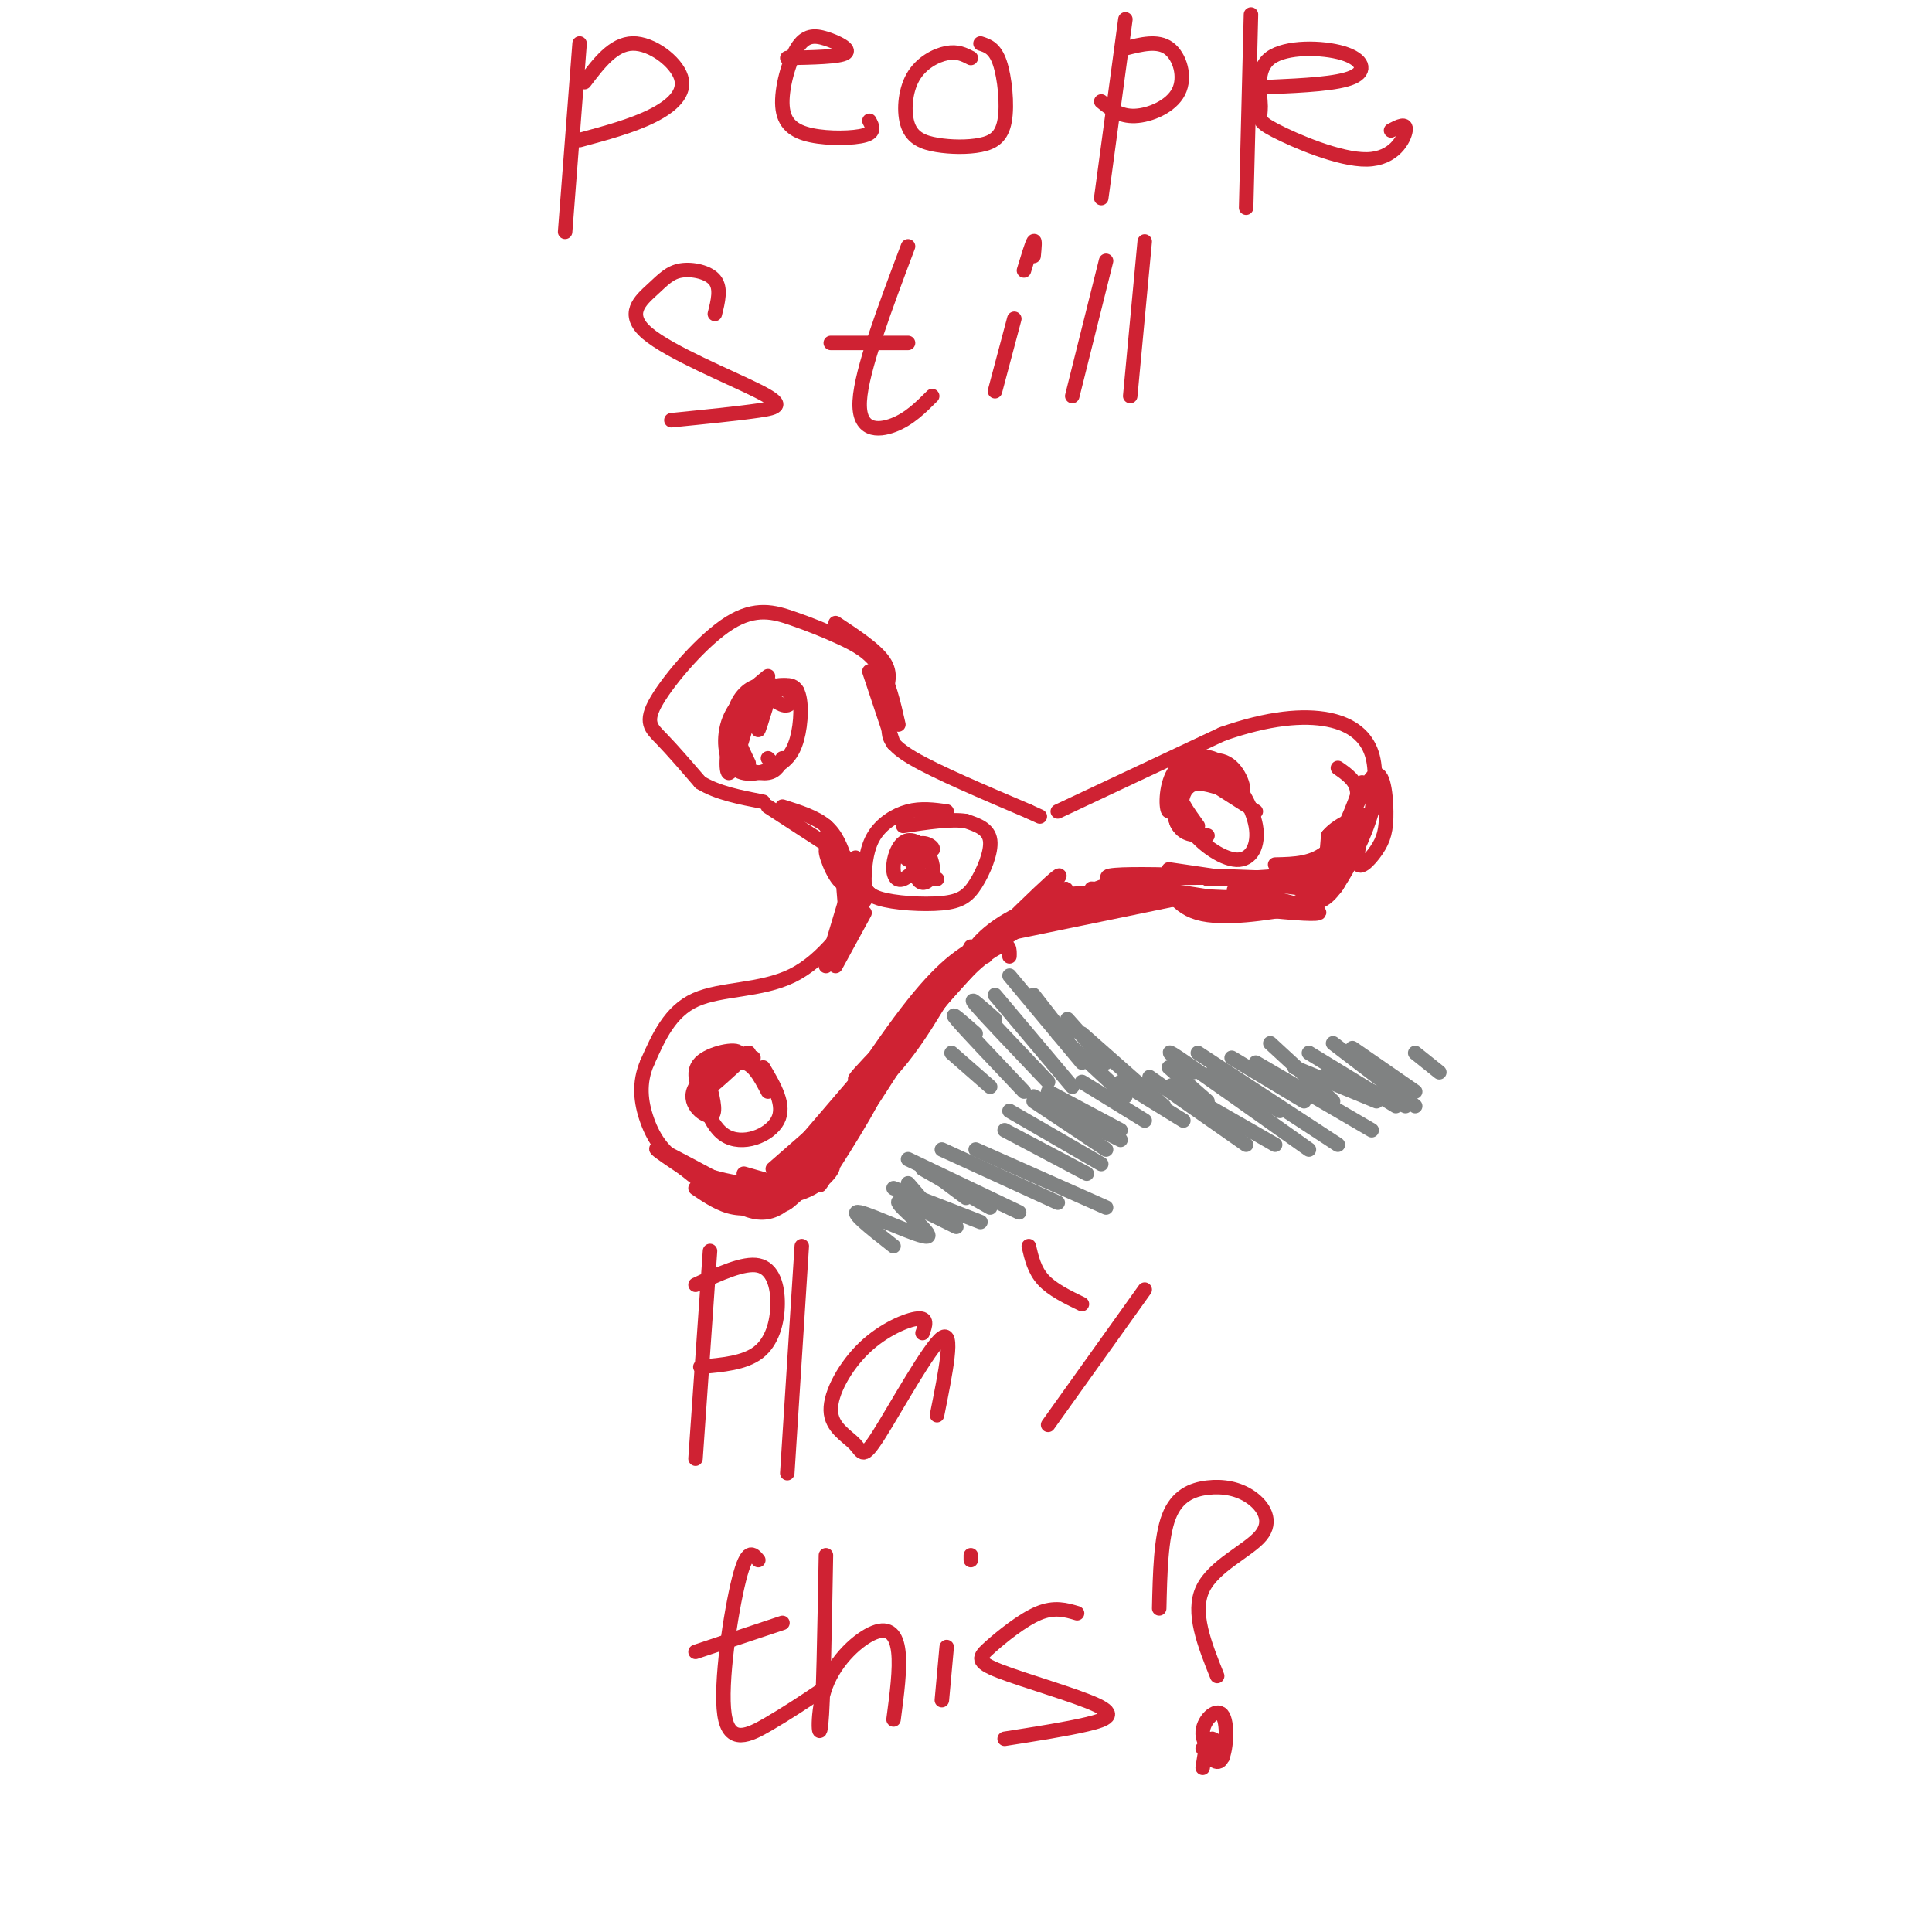 <svg viewBox='0 0 400 400' version='1.1' xmlns='http://www.w3.org/2000/svg' xmlns:xlink='http://www.w3.org/1999/xlink'><g fill='none' stroke='rgb(207,34,51)' stroke-width='3' stroke-linecap='round' stroke-linejoin='round'><path d='M186,150c-1.015,-4.491 -2.029,-8.981 -4,-12c-1.971,-3.019 -4.897,-4.566 -8,-6c-3.103,-1.434 -6.381,-2.754 -10,-4c-3.619,-1.246 -7.578,-2.416 -13,1c-5.422,3.416 -12.306,11.420 -15,16c-2.694,4.580 -1.198,5.737 1,8c2.198,2.263 5.099,5.631 8,9'/><path d='M145,162c3.500,2.167 8.250,3.083 13,4'/><path d='M159,167c0.000,0.000 20.000,13.000 20,13'/><path d='M184,151c0.083,1.583 0.167,3.167 5,6c4.833,2.833 14.417,6.917 24,11'/><path d='M213,168c4.000,1.833 2.000,0.917 0,0'/><path d='M219,168c0.000,0.000 34.000,-16.000 34,-16'/><path d='M253,152c9.702,-3.429 16.958,-4.000 22,-3c5.042,1.000 7.869,3.571 9,7c1.131,3.429 0.565,7.714 0,12'/><path d='M284,168c-1.335,5.001 -4.673,11.503 -7,15c-2.327,3.497 -3.644,3.989 -9,5c-5.356,1.011 -14.750,2.541 -20,1c-5.250,-1.541 -6.357,-6.155 -8,-7c-1.643,-0.845 -3.821,2.077 -6,5'/><path d='M234,187c-3.200,0.689 -8.200,-0.089 -13,1c-4.800,1.089 -9.400,4.044 -14,7'/><path d='M209,198c0.044,-1.422 0.089,-2.844 -2,-2c-2.089,0.844 -6.311,3.956 -12,11c-5.689,7.044 -12.844,18.022 -20,29'/><path d='M180,185c-4.756,6.911 -9.511,13.822 -16,17c-6.489,3.178 -14.711,2.622 -20,5c-5.289,2.378 -7.644,7.689 -10,13'/><path d='M134,220c-1.818,4.196 -1.364,8.187 0,12c1.364,3.813 3.636,7.450 9,10c5.364,2.550 13.818,4.014 19,3c5.182,-1.014 7.091,-4.507 9,-8'/><path d='M156,219c-4.333,-0.226 -8.667,-0.452 -10,3c-1.333,3.452 0.333,10.583 4,13c3.667,2.417 9.333,0.119 11,-3c1.667,-3.119 -0.667,-7.060 -3,-11'/><path d='M159,140c-3.290,2.699 -6.579,5.397 -8,9c-1.421,3.603 -0.972,8.109 1,10c1.972,1.891 5.467,1.167 8,0c2.533,-1.167 4.105,-2.776 5,-6c0.895,-3.224 1.113,-8.064 0,-10c-1.113,-1.936 -3.556,-0.968 -6,0'/><path d='M252,163c-2.275,-0.659 -4.550,-1.319 -6,0c-1.450,1.319 -2.074,4.616 0,8c2.074,3.384 6.844,6.856 10,7c3.156,0.144 4.696,-3.038 4,-7c-0.696,-3.962 -3.627,-8.703 -6,-11c-2.373,-2.297 -4.186,-2.148 -6,-2'/><path d='M277,159c1.917,1.333 3.833,2.667 4,5c0.167,2.333 -1.417,5.667 -3,9'/><path d='M282,162c-2.000,5.583 -4.000,11.167 -7,14c-3.000,2.833 -7.000,2.917 -11,3'/><path d='M280,176c-1.111,2.756 -2.222,5.511 -3,7c-0.778,1.489 -1.222,1.711 -7,1c-5.778,-0.711 -16.889,-2.356 -28,-4'/><path d='M269,182c-21.976,-0.847 -43.952,-1.694 -39,0c4.952,1.694 36.833,5.928 35,6c-1.833,0.072 -37.378,-4.019 -39,-4c-1.622,0.019 30.679,4.148 42,5c11.321,0.852 1.660,-1.574 -8,-4'/><path d='M260,185c-2.790,-0.996 -5.764,-1.486 -4,0c1.764,1.486 8.267,4.948 14,1c5.733,-3.948 10.695,-15.305 12,-17c1.305,-1.695 -1.049,6.271 -1,9c0.049,2.729 2.499,0.220 4,-2c1.501,-2.220 2.052,-4.152 2,-8c-0.052,-3.848 -0.706,-9.613 -3,-7c-2.294,2.613 -6.227,13.604 -8,17c-1.773,3.396 -1.387,-0.802 -1,-5'/><path d='M275,173c1.548,-1.952 5.917,-4.333 7,-3c1.083,1.333 -1.119,6.381 -7,9c-5.881,2.619 -15.440,2.810 -25,3'/><path d='M268,182c5.156,0.089 10.311,0.178 4,0c-6.311,-0.178 -24.089,-0.622 -34,0c-9.911,0.622 -11.956,2.311 -14,4'/><path d='M250,187c4.422,0.356 8.844,0.711 3,0c-5.844,-0.711 -21.956,-2.489 -30,-2c-8.044,0.489 -8.022,3.244 -8,6'/><path d='M237,185c-8.333,0.422 -16.667,0.844 -23,3c-6.333,2.156 -10.667,6.044 -12,8c-1.333,1.956 0.333,1.978 2,2'/><path d='M217,187c2.822,-2.111 5.644,-4.222 2,-2c-3.644,2.222 -13.756,8.778 -20,14c-6.244,5.222 -8.622,9.111 -11,13'/><path d='M214,188c4.444,-5.244 8.889,-10.489 1,-3c-7.889,7.489 -28.111,27.711 -35,35c-6.889,7.289 -0.444,1.644 6,-4'/><path d='M201,200c4.375,-4.685 8.749,-9.370 3,-3c-5.749,6.370 -21.623,23.795 -30,34c-8.377,10.205 -9.259,13.190 -2,4c7.259,-9.190 22.657,-30.556 21,-27c-1.657,3.556 -20.369,32.034 -23,36c-2.631,3.966 10.820,-16.581 15,-23c4.180,-6.419 -0.910,1.291 -6,9'/><path d='M179,230c-3.962,6.331 -10.866,17.657 -9,15c1.866,-2.657 12.501,-19.298 11,-19c-1.501,0.298 -15.137,17.536 -18,22c-2.863,4.464 5.047,-3.845 8,-6c2.953,-2.155 0.949,1.843 -3,4c-3.949,2.157 -9.843,2.473 -13,2c-3.157,-0.473 -3.579,-1.737 -4,-3'/><path d='M161,246c2.083,0.250 4.167,0.500 3,0c-1.167,-0.500 -5.583,-1.750 -10,-3'/><path d='M201,196c-4.917,8.917 -9.833,17.833 -15,24c-5.167,6.167 -10.583,9.583 -16,13'/><path d='M176,228c0.000,0.000 -16.000,14.000 -16,14'/><path d='M168,242c-3.000,4.750 -6.000,9.500 -11,9c-5.000,-0.500 -12.000,-6.250 -19,-12'/><path d='M148,244c-6.500,-3.500 -13.000,-7.000 -12,-6c1.000,1.000 9.500,6.500 18,12'/><path d='M144,246c2.583,1.750 5.167,3.500 8,4c2.833,0.500 5.917,-0.250 9,-1'/><path d='M185,154c0.000,0.000 -5.000,-15.000 -5,-15'/><path d='M183,144c0.833,-2.250 1.667,-4.500 0,-7c-1.667,-2.500 -5.833,-5.250 -10,-8'/><path d='M165,143c0.000,0.000 0.000,1.000 0,1'/><path d='M165,145c-1.733,-1.867 -3.467,-3.733 -5,-2c-1.533,1.733 -2.867,7.067 -3,8c-0.133,0.933 0.933,-2.533 2,-6'/><path d='M159,145c1.071,-1.667 2.750,-2.833 2,-3c-0.750,-0.167 -3.929,0.667 -6,3c-2.071,2.333 -3.036,6.167 -4,10'/><path d='M156,145c-2.044,7.267 -4.089,14.533 -5,15c-0.911,0.467 -0.689,-5.867 1,-10c1.689,-4.133 4.844,-6.067 8,-8'/><path d='M160,142c0.214,-0.874 -3.252,0.941 -3,1c0.252,0.059 4.222,-1.638 6,-1c1.778,0.638 1.365,3.611 0,4c-1.365,0.389 -3.683,-1.805 -6,-4'/><path d='M157,142c-2.178,0.267 -4.622,2.933 -5,6c-0.378,3.067 1.311,6.533 3,10'/><path d='M152,152c-0.178,2.244 -0.356,4.489 1,6c1.356,1.511 4.244,2.289 6,2c1.756,-0.289 2.378,-1.644 3,-3'/><path d='M159,157c0.000,0.000 1.000,1.000 1,1'/><path d='M159,226c-1.689,-3.244 -3.378,-6.489 -6,-6c-2.622,0.489 -6.178,4.711 -6,5c0.178,0.289 4.089,-3.356 8,-7'/><path d='M155,218c-1.429,0.071 -9.000,3.750 -11,7c-2.000,3.250 1.571,6.071 3,6c1.429,-0.071 0.714,-3.036 0,-6'/><path d='M147,225c1.845,-2.536 6.458,-5.875 6,-7c-0.458,-1.125 -5.988,-0.036 -8,2c-2.012,2.036 -0.506,5.018 1,8'/><path d='M254,163c-1.867,-2.222 -3.733,-4.444 -6,-4c-2.267,0.444 -4.933,3.556 -4,4c0.933,0.444 5.467,-1.778 10,-4'/><path d='M254,159c2.180,0.085 2.631,2.296 2,2c-0.631,-0.296 -2.344,-3.100 -5,-4c-2.656,-0.900 -6.253,0.104 -8,3c-1.747,2.896 -1.642,7.685 -1,8c0.642,0.315 1.821,-3.842 3,-8'/><path d='M245,160c2.228,-2.147 6.298,-3.514 9,-2c2.702,1.514 4.035,5.907 3,6c-1.035,0.093 -4.439,-4.116 -7,-5c-2.561,-0.884 -4.281,1.558 -6,4'/><path d='M244,163c-0.333,2.000 1.833,5.000 4,8'/><path d='M246,163c-1.267,-0.311 -2.533,-0.622 -3,1c-0.467,1.622 -0.133,5.178 1,7c1.133,1.822 3.067,1.911 5,2'/><path d='M244,166c-0.500,1.917 -1.000,3.833 0,5c1.000,1.167 3.500,1.583 6,2'/><path d='M249,161c0.000,0.000 11.000,7.000 11,7'/><path d='M174,176c0.000,0.000 1.000,12.000 1,12'/><path d='M176,184c-1.204,6.257 -2.408,12.514 -2,10c0.408,-2.514 2.429,-13.797 3,-16c0.571,-2.203 -0.308,4.676 -2,5c-1.692,0.324 -4.198,-5.907 -4,-7c0.198,-1.093 3.099,2.954 6,7'/><path d='M177,183c1.000,1.167 0.500,0.583 0,0'/><path d='M177,180c0.000,0.000 -6.000,20.000 -6,20'/><path d='M179,189c0.000,0.000 -6.000,11.000 -6,11'/><path d='M178,187c0.000,0.000 -7.000,-16.000 -7,-16'/><path d='M175,178c-0.917,-2.583 -1.833,-5.167 -4,-7c-2.167,-1.833 -5.583,-2.917 -9,-4'/><path d='M259,186c0.000,0.000 -24.000,-1.000 -24,-1'/><path d='M244,186c0.000,0.000 -34.000,7.000 -34,7'/><path d='M221,188c-8.500,3.500 -17.000,7.000 -23,12c-6.000,5.000 -9.500,11.500 -13,18'/><path d='M204,195c-3.979,2.069 -7.959,4.137 -15,13c-7.041,8.863 -17.145,24.520 -16,25c1.145,0.480 13.539,-14.217 18,-21c4.461,-6.783 0.989,-5.652 -4,0c-4.989,5.652 -11.494,15.826 -18,26'/><path d='M185,215c0.000,0.000 -24.000,28.000 -24,28'/><path d='M177,225c0.000,0.000 -13.000,15.000 -13,15'/><path d='M170,236c0.000,0.000 -6.000,6.000 -6,6'/><path d='M169,237c0.000,0.000 -7.000,6.000 -7,6'/><path d='M196,168c-2.649,-0.361 -5.297,-0.722 -8,0c-2.703,0.722 -5.459,2.526 -7,5c-1.541,2.474 -1.866,5.617 -2,8c-0.134,2.383 -0.077,4.006 3,5c3.077,0.994 9.175,1.359 13,1c3.825,-0.359 5.376,-1.443 7,-4c1.624,-2.557 3.321,-6.588 3,-9c-0.321,-2.412 -2.661,-3.206 -5,-4'/><path d='M200,170c-3.000,-0.500 -8.000,0.250 -13,1'/><path d='M190,175c-2.032,-0.200 -4.063,-0.401 -3,0c1.063,0.401 5.221,1.403 6,1c0.779,-0.403 -1.822,-2.211 -3,-1c-1.178,1.211 -0.932,5.441 0,7c0.932,1.559 2.552,0.445 3,-1c0.448,-1.445 -0.276,-3.223 -1,-5'/><path d='M192,176c-0.982,-1.181 -2.937,-1.633 -4,-1c-1.063,0.633 -1.235,2.349 0,3c1.235,0.651 3.876,0.235 4,-1c0.124,-1.235 -2.269,-3.288 -4,-3c-1.731,0.288 -2.801,2.917 -3,5c-0.199,2.083 0.472,3.620 2,3c1.528,-0.620 3.911,-3.398 4,-4c0.089,-0.602 -2.118,0.971 -2,2c0.118,1.029 2.559,1.515 5,2'/><path d='M120,9c0.000,0.000 -3.000,39.000 -3,39'/><path d='M121,17c3.006,-3.964 6.012,-7.929 10,-8c3.988,-0.071 8.958,3.750 10,7c1.042,3.250 -1.845,5.929 -6,8c-4.155,2.071 -9.577,3.536 -15,5'/><path d='M180,25c0.626,1.177 1.252,2.355 -1,3c-2.252,0.645 -7.382,0.758 -11,0c-3.618,-0.758 -5.724,-2.385 -6,-6c-0.276,-3.615 1.276,-9.216 3,-12c1.724,-2.784 3.618,-2.749 6,-2c2.382,0.749 5.252,2.214 4,3c-1.252,0.786 -6.626,0.893 -12,1'/><path d='M201,12c-1.383,-0.717 -2.766,-1.434 -5,-1c-2.234,0.434 -5.319,2.017 -7,5c-1.681,2.983 -1.957,7.364 -1,10c0.957,2.636 3.149,3.527 6,4c2.851,0.473 6.362,0.529 9,0c2.638,-0.529 4.402,-1.642 5,-5c0.598,-3.358 0.028,-8.959 -1,-12c-1.028,-3.041 -2.514,-3.520 -4,-4'/><path d='M233,4c0.000,0.000 -5.000,37.000 -5,37'/><path d='M233,10c3.351,-0.851 6.702,-1.702 9,0c2.298,1.702 3.542,5.958 2,9c-1.542,3.042 -5.869,4.869 -9,5c-3.131,0.131 -5.065,-1.435 -7,-3'/><path d='M259,3c0.000,0.000 -1.000,40.000 -1,40'/><path d='M288,27c1.618,-0.841 3.236,-1.683 3,0c-0.236,1.683 -2.328,5.890 -8,6c-5.672,0.110 -14.926,-3.876 -19,-6c-4.074,-2.124 -2.967,-2.384 -3,-5c-0.033,-2.616 -1.205,-7.588 2,-10c3.205,-2.412 10.786,-2.265 15,-1c4.214,1.265 5.061,3.647 2,5c-3.061,1.353 -10.031,1.676 -17,2'/><path d='M148,65c0.667,-2.660 1.334,-5.320 0,-7c-1.334,-1.680 -4.667,-2.381 -7,-2c-2.333,0.381 -3.664,1.845 -6,4c-2.336,2.155 -5.678,5.000 -1,9c4.678,4.000 17.375,9.154 23,12c5.625,2.846 4.179,3.385 0,4c-4.179,0.615 -11.089,1.308 -18,2'/><path d='M188,51c-4.822,12.822 -9.644,25.644 -10,32c-0.356,6.356 3.756,6.244 7,5c3.244,-1.244 5.622,-3.622 8,-6'/><path d='M172,71c0.000,0.000 16.000,0.000 16,0'/><path d='M210,66c0.000,0.000 -4.000,15.000 -4,15'/><path d='M212,56c0.833,-2.750 1.667,-5.500 2,-6c0.333,-0.500 0.167,1.250 0,3'/><path d='M229,54c0.000,0.000 -7.000,28.000 -7,28'/><path d='M237,50c0.000,0.000 -3.000,32.000 -3,32'/><path d='M147,259c0.000,0.000 -3.000,43.000 -3,43'/><path d='M144,266c4.994,-2.315 9.988,-4.631 13,-4c3.012,0.631 4.042,4.208 4,8c-0.042,3.792 -1.155,7.798 -4,10c-2.845,2.202 -7.423,2.601 -12,3'/><path d='M166,258c0.000,0.000 -3.000,47.000 -3,47'/><path d='M191,276c0.573,-1.601 1.147,-3.202 -1,-3c-2.147,0.202 -7.013,2.207 -11,6c-3.987,3.793 -7.093,9.376 -7,13c0.093,3.624 3.386,5.291 5,7c1.614,1.709 1.550,3.460 5,-2c3.450,-5.460 10.414,-18.131 13,-20c2.586,-1.869 0.793,7.066 -1,16'/><path d='M213,258c0.583,2.500 1.167,5.000 3,7c1.833,2.000 4.917,3.500 8,5'/><path d='M237,267c0.000,0.000 -20.000,28.000 -20,28'/><path d='M157,323c-1.149,-1.375 -2.298,-2.750 -4,4c-1.702,6.750 -3.958,21.625 -3,28c0.958,6.375 5.131,4.250 9,2c3.869,-2.250 7.435,-4.625 11,-7'/><path d='M144,342c0.000,0.000 18.000,-6.000 18,-6'/><path d='M171,322c-0.274,15.356 -0.549,30.711 -1,35c-0.451,4.289 -1.080,-2.490 1,-8c2.080,-5.510 6.868,-9.753 10,-11c3.132,-1.247 4.609,0.501 5,4c0.391,3.499 -0.305,8.750 -1,14'/><path d='M196,341c0.000,0.000 -1.000,11.000 -1,11'/><path d='M201,322c0.000,0.000 0.000,1.000 0,1'/><path d='M223,334c-2.347,-0.691 -4.695,-1.381 -8,0c-3.305,1.381 -7.568,4.834 -10,7c-2.432,2.166 -3.033,3.044 2,5c5.033,1.956 15.701,4.988 20,7c4.299,2.012 2.228,3.003 -2,4c-4.228,0.997 -10.614,1.998 -17,3'/><path d='M240,333c0.169,-7.339 0.338,-14.679 2,-19c1.662,-4.321 4.815,-5.625 8,-6c3.185,-0.375 6.400,0.178 9,2c2.600,1.822 4.585,4.914 2,8c-2.585,3.086 -9.738,6.168 -12,11c-2.262,4.832 0.369,11.416 3,18'/><path d='M249,362c1.533,1.934 3.067,3.868 4,2c0.933,-1.868 1.267,-7.539 0,-9c-1.267,-1.461 -4.133,1.289 -4,4c0.133,2.711 3.267,5.384 4,5c0.733,-0.384 -0.933,-3.824 -2,-4c-1.067,-0.176 -1.533,2.912 -2,6'/></g>
<g fill='none' stroke='rgb(128,130,130)' stroke-width='3' stroke-linecap='round' stroke-linejoin='round'><path d='M185,246c0.000,0.000 18.000,7.000 18,7'/><path d='M191,242c0.000,0.000 14.000,8.000 14,8'/><path d='M188,240c0.000,0.000 23.000,11.000 23,11'/><path d='M195,238c0.000,0.000 24.000,11.000 24,11'/><path d='M202,238c0.000,0.000 27.000,12.000 27,12'/><path d='M208,234c0.000,0.000 17.000,9.000 17,9'/><path d='M209,230c0.000,0.000 19.000,11.000 19,11'/><path d='M214,228c0.000,0.000 15.000,10.000 15,10'/><path d='M214,227c0.000,0.000 18.000,9.000 18,9'/><path d='M217,226c0.000,0.000 15.000,8.000 15,8'/><path d='M224,224c0.000,0.000 13.000,8.000 13,8'/><path d='M232,224c0.000,0.000 13.000,8.000 13,8'/><path d='M238,223c0.000,0.000 20.000,14.000 20,14'/><path d='M251,230c-5.083,-3.083 -10.167,-6.167 -8,-5c2.167,1.167 11.583,6.583 21,12'/><path d='M247,222c-3.500,-2.833 -7.000,-5.667 -3,-3c4.000,2.667 15.500,10.833 27,19'/><path d='M248,218c0.000,0.000 29.000,19.000 29,19'/><path d='M260,220c0.000,0.000 24.000,14.000 24,14'/><path d='M268,221c0.000,0.000 17.000,7.000 17,7'/><path d='M275,222c0.000,0.000 16.000,7.000 16,7'/><path d='M221,211c0.000,0.000 8.000,9.000 8,9'/><path d='M214,206c0.000,0.000 7.000,9.000 7,9'/><path d='M209,202c0.000,0.000 15.000,18.000 15,18'/><path d='M206,206c0.000,0.000 16.000,19.000 16,19'/><path d='M206,211c-2.917,-2.583 -5.833,-5.167 -4,-3c1.833,2.167 8.417,9.083 15,16'/><path d='M202,214c-2.833,-2.500 -5.667,-5.000 -4,-3c1.667,2.000 7.833,8.500 14,15'/><path d='M197,218c0.000,0.000 8.000,7.000 8,7'/><path d='M219,214c0.000,0.000 14.000,13.000 14,13'/><path d='M224,214c0.000,0.000 17.000,15.000 17,15'/><path d='M242,221c0.000,0.000 8.000,7.000 8,7'/><path d='M251,222c0.000,0.000 14.000,8.000 14,8'/><path d='M255,219c0.000,0.000 15.000,9.000 15,9'/><path d='M263,216c0.000,0.000 13.000,12.000 13,12'/><path d='M271,218c0.000,0.000 18.000,11.000 18,11'/><path d='M276,216c0.000,0.000 17.000,13.000 17,13'/><path d='M280,217c0.000,0.000 13.000,9.000 13,9'/><path d='M293,218c0.000,0.000 5.000,4.000 5,4'/><path d='M192,242c0.000,0.000 8.000,6.000 8,6'/><path d='M188,245c0.000,0.000 6.000,7.000 6,7'/><path d='M198,254c-6.208,-3.095 -12.417,-6.190 -12,-5c0.417,1.190 7.458,6.667 6,7c-1.458,0.333 -11.417,-4.476 -14,-5c-2.583,-0.524 2.208,3.238 7,7'/></g>
</svg>